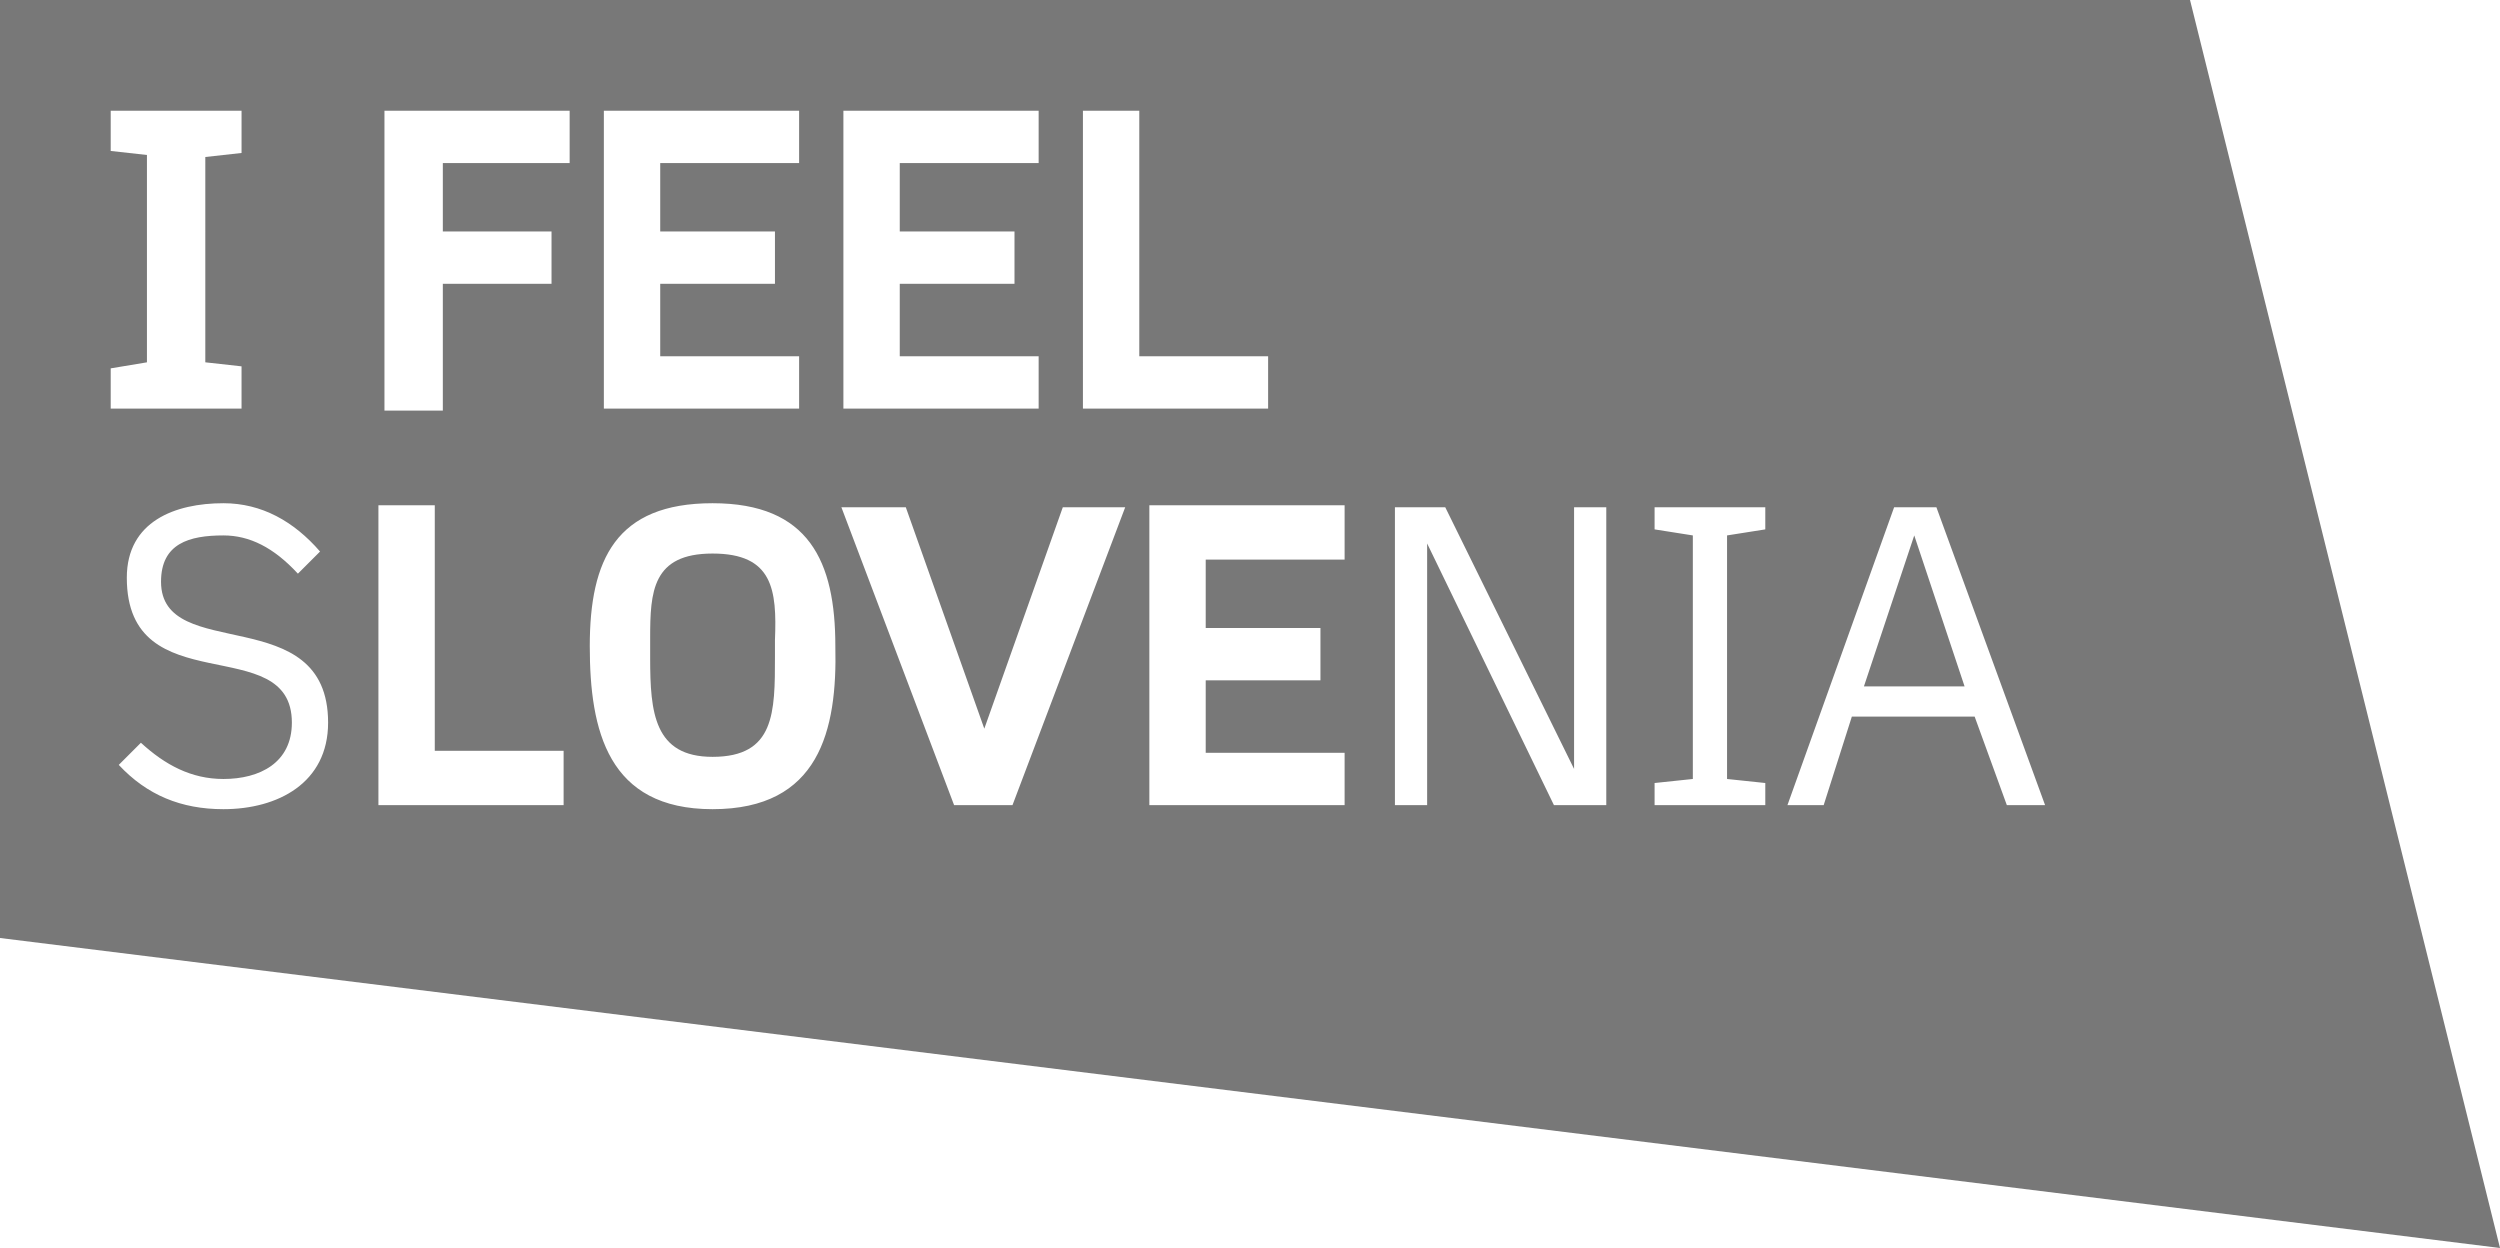 <?xml version="1.0" encoding="utf-8"?>
<!-- Generator: Adobe Illustrator 23.0.3, SVG Export Plug-In . SVG Version: 6.00 Build 0)  -->
<svg version="1.1" id="Layer_1" xmlns="http://www.w3.org/2000/svg" xmlns:xlink="http://www.w3.org/1999/xlink" x="0px" y="0px"
	 width="124.2px" height="62px" viewBox="0 0 124.2 62" style="enable-background:new 0 0 124.2 62;" xml:space="preserve">
<style type="text/css">
	.st0{fill:#787878;}
</style>
<g>
	<polygon class="st0" points="95.1,26.6 92.6,34.1 97.6,34.1 95.1,26.6 	"/>
	<path class="st0" d="M35.4,27.5c-3,0-3.1,1.9-3.1,4.2v1c0,2.7,0.2,4.9,3.1,4.9c3.1,0,3.1-2.2,3.1-5v-0.8
		C38.6,29.3,38.4,27.5,35.4,27.5z"/>
	<path class="st0" d="M108.8,0L0,0v46.6L124.2,62L108.8,0z M53.8,5.5h2.8v12.2H63v2.6h-9.2V5.5z M30,5.5h9.7v2.6h-6.9v3.4h5.7v2.6
		h-5.7v3.6h6.9v2.6H30V5.5z M5.5,18.3L7.3,18V7.7L5.5,7.5V5.5H12v2.1l-1.8,0.2V18l1.8,0.2v2.1H5.5V18.3z M11.1,40.2
		c-2.1,0-3.8-0.7-5.2-2.2L7,36.9c1.2,1.1,2.5,1.8,4.1,1.8c1.8,0,3.4-0.8,3.4-2.8c0-4.6-8.2-0.9-8.2-7.2c0-2.8,2.4-3.7,4.8-3.7
		c1.9,0,3.5,0.9,4.8,2.4l-1.1,1.1c-1.2-1.3-2.4-1.9-3.7-1.9C9.4,26.6,8,27,8,28.9c0,4.1,8.3,0.9,8.3,7
		C16.3,38.9,13.8,40.2,11.1,40.2z M28,40h-9.2V25.1h2.8v12.2H28V40z M28.3,8.1h-6.3v3.4h5.4v2.6h-5.4v6.3h-2.9V5.5h9.2V8.1z
		 M35.4,40.2c-5.2,0-6.1-3.9-6.1-8.1c0-4.3,1.3-7.1,6.1-7.1c4.8,0,6.1,2.9,6.1,7.1C41.6,36.3,40.7,40.2,35.4,40.2z M41.9,5.5h9.7
		v2.6h-6.9v3.4h5.7v2.6h-5.7v3.6h6.9v2.6h-9.7V5.5z M50.3,40h-2.9l-5.6-14.8H45l3.9,11h0l3.9-11h3.1L50.3,40z M66.8,27.8h-6.9v3.4
		h5.7v2.6h-5.7v3.6h6.9V40h-9.7V25.1h9.7V27.8z M79.7,40h-2.5l-6.3-13h0v13h-1.6V25.2h2.5l6.4,13h0v-13h1.6V40z M87.7,26.3l-1.9,0.3
		v12.1l1.9,0.2V40h-5.5v-1.1l1.9-0.2V26.6l-1.9-0.3v-1.1h5.5V26.3z M99.7,40l-1.6-4.4h-6.1L90.6,40h-1.8l5.3-14.8h2.1l5.4,14.8H99.7
		z"/>
</g>
</svg>

